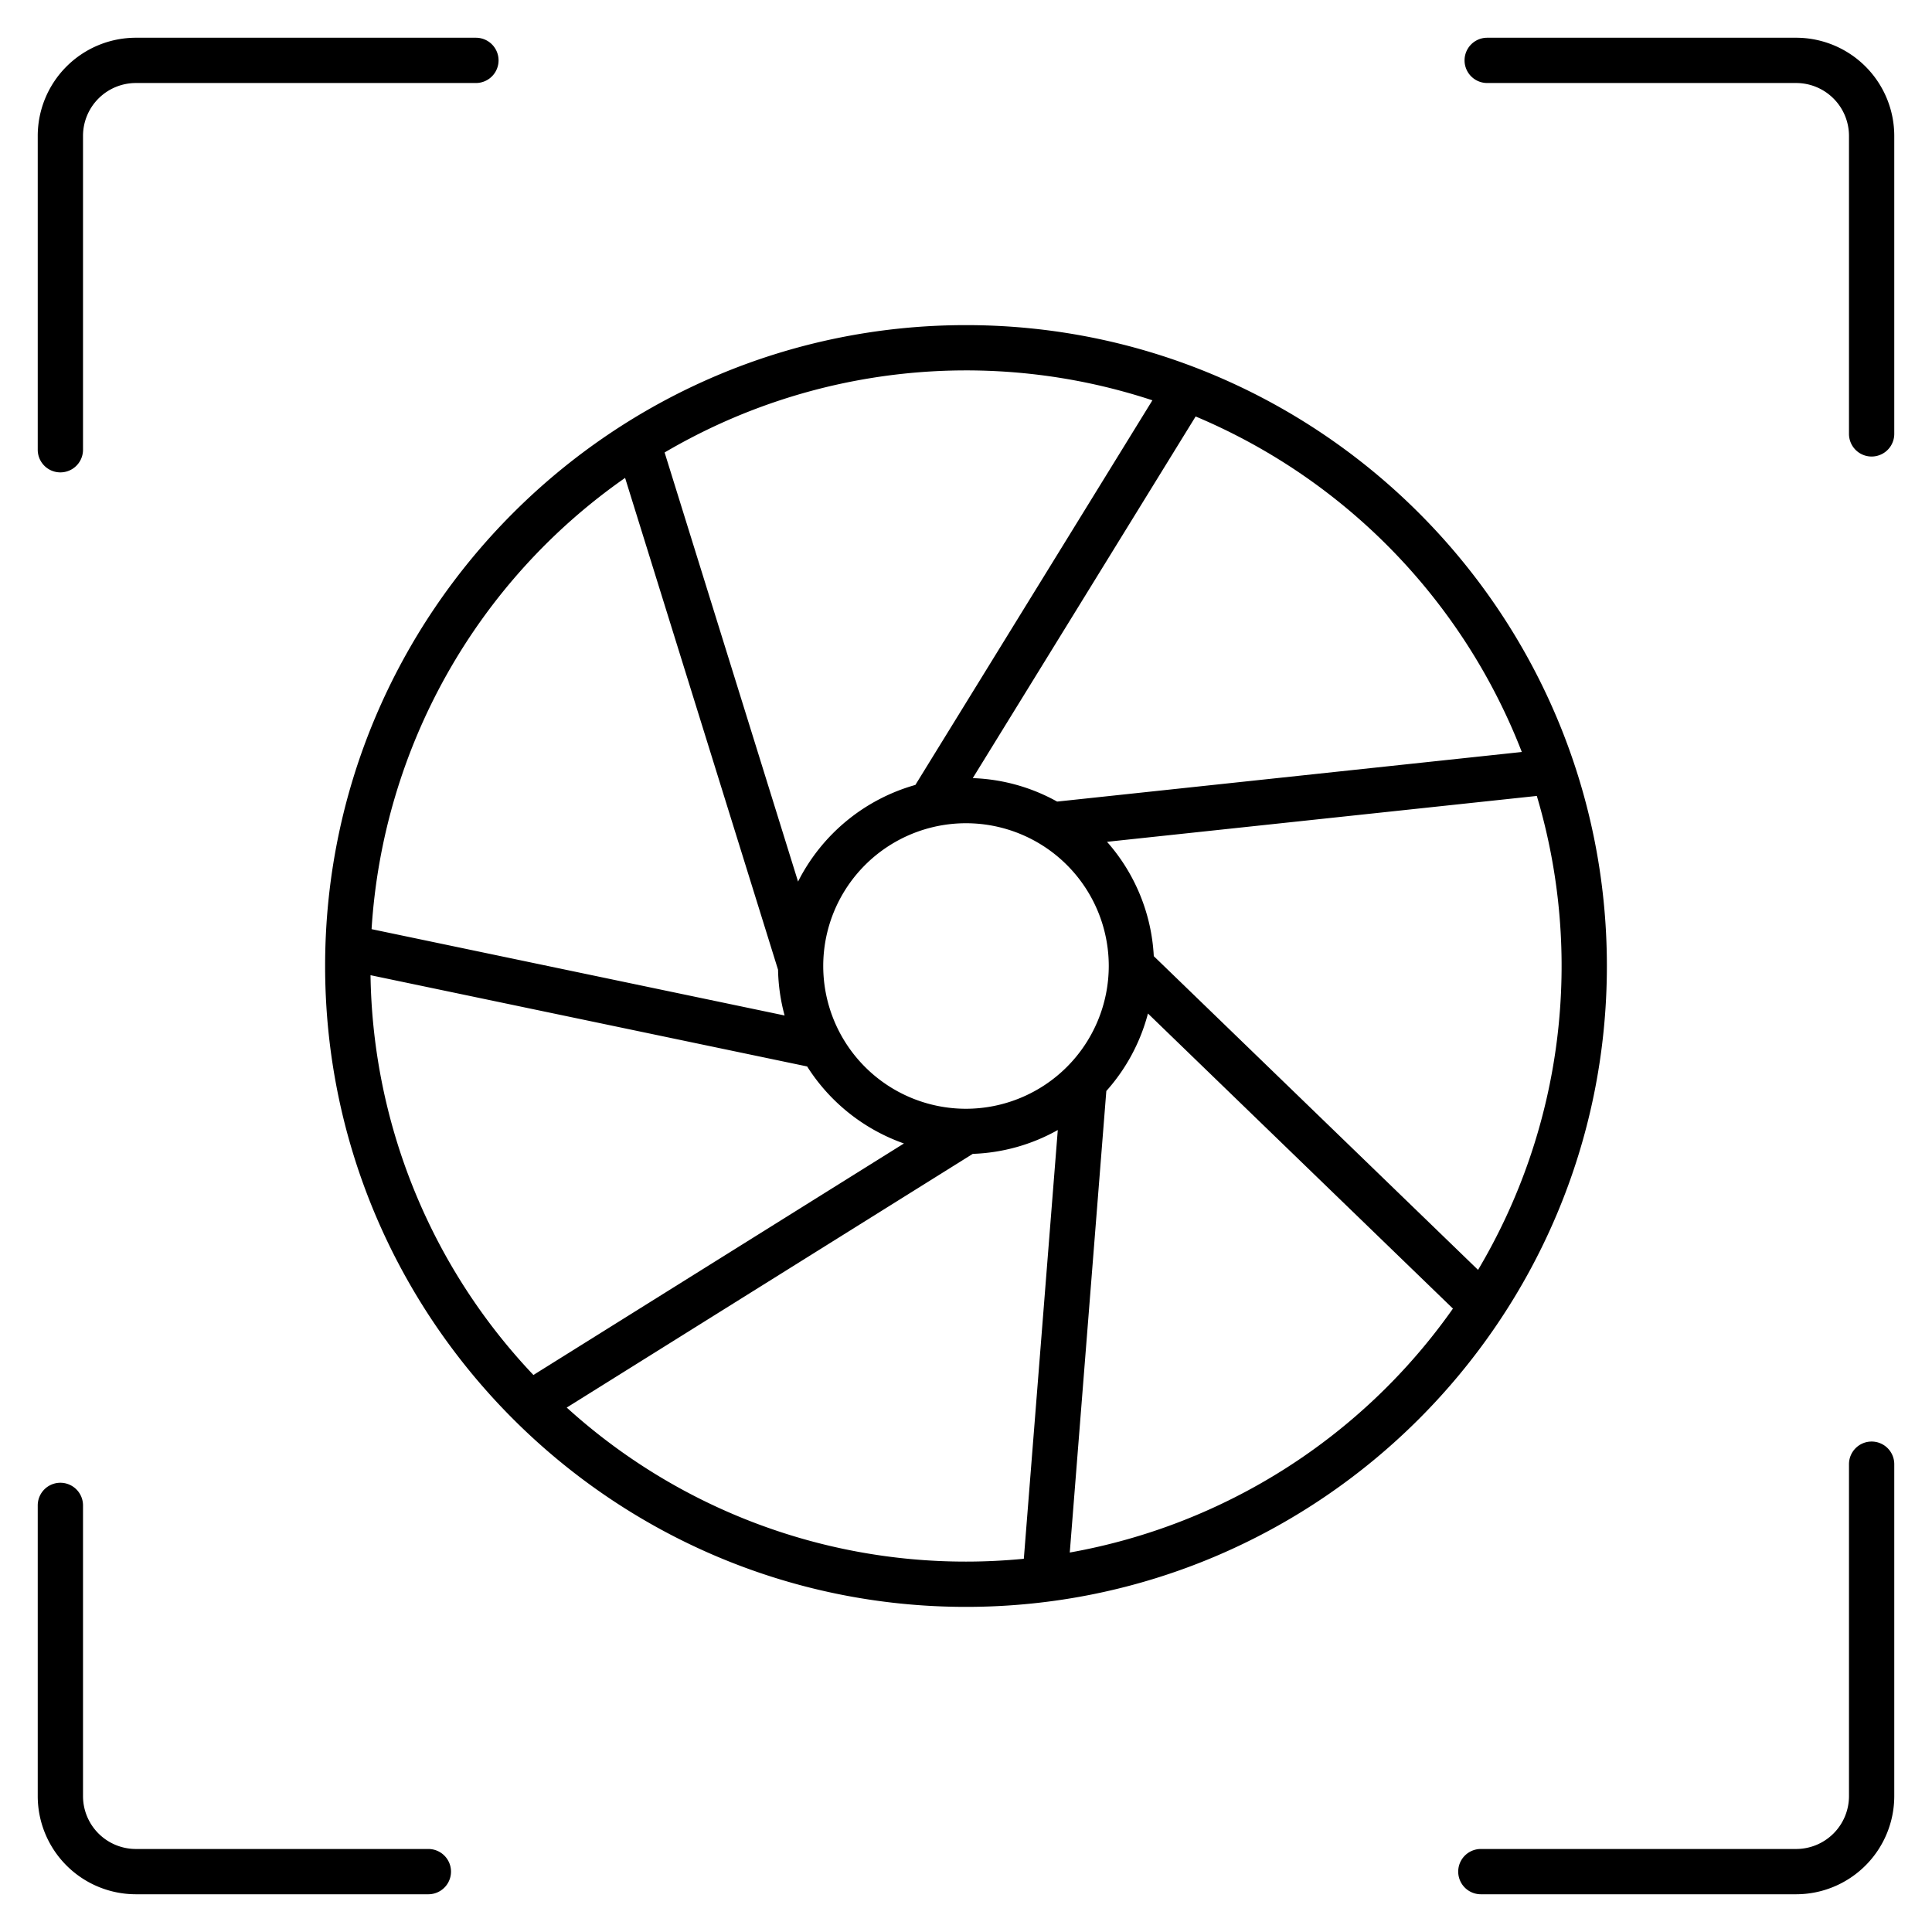 <svg xmlns="http://www.w3.org/2000/svg" id="Guide" height="512" viewBox="0 0 512 512" width="512"><g fill="rgb(0,0,0)"><path d="m256 86.16c-93.65 0-169.84 76.19-169.84 169.84s76.19 169.84 169.84 169.84 169.84-76.19 169.84-169.84-76.19-169.84-169.84-169.84zm49.765 167.23a49.614 49.614 0 0 0 -12.393-30.3l113.9-12.159a157.665 157.665 0 0 1 -15.572 125.602zm-49.765 40.444a37.834 37.834 0 1 1 37.834-37.834 37.878 37.878 0 0 1 -37.834 37.834zm147.294-94.551-123.143 13.146a49.484 49.484 0 0 0 -22.359-6.218l59.064-95.842a158.725 158.725 0 0 1 86.438 88.914zm-97.895-93.2-62.815 101.932a50.043 50.043 0 0 0 -31.092 25.611l-35.363-113.715a157.663 157.663 0 0 1 129.271-13.825zm-139.742 20.565 40.534 130.344a49.7 49.7 0 0 0 1.738 12.121l-109.458-22.877a157.844 157.844 0 0 1 67.186-119.588zm-67.466 131.789 115.709 24.184a50.079 50.079 0 0 0 25.651 20.412l-98.19 61.351a157.267 157.267 0 0 1 -43.17-105.947zm52 114.583 107.6-67.232a49.481 49.481 0 0 0 22.534-6.319l-9 113.624c-5.045.489-10.157.747-15.329.747a157.219 157.219 0 0 1 -105.806-40.82zm133.309 38.417 9.686-122.307a49.771 49.771 0 0 0 11.035-20.538l80.822 78.2a158.106 158.106 0 0 1 -101.543 64.645z"></path><path d="m36 10a26.029 26.029 0 0 0 -26 26v83.186a6 6 0 0 0 12 0v-83.186a14.015 14.015 0 0 1 14-14h90.123a6 6 0 0 0 0-12z"></path><path d="m496 382.025a6 6 0 0 0 -6 6v87.975a14.015 14.015 0 0 1 -14 14h-83.558a6 6 0 0 0 0 12h83.558a26.029 26.029 0 0 0 26-26v-87.975a6 6 0 0 0 -6-6z"></path><path d="m476 10h-81.878a6 6 0 0 0 0 12h81.878a14.015 14.015 0 0 1 14 14v78.985a6 6 0 1 0 12 0v-78.985a26.029 26.029 0 0 0 -26-26z"></path><path d="m113.521 490h-77.521a14.015 14.015 0 0 1 -14-14v-77.053a6 6 0 0 0 -12 0v77.053a26.029 26.029 0 0 0 26 26h77.521a6 6 0 0 0 0-12z"></path></g></svg>